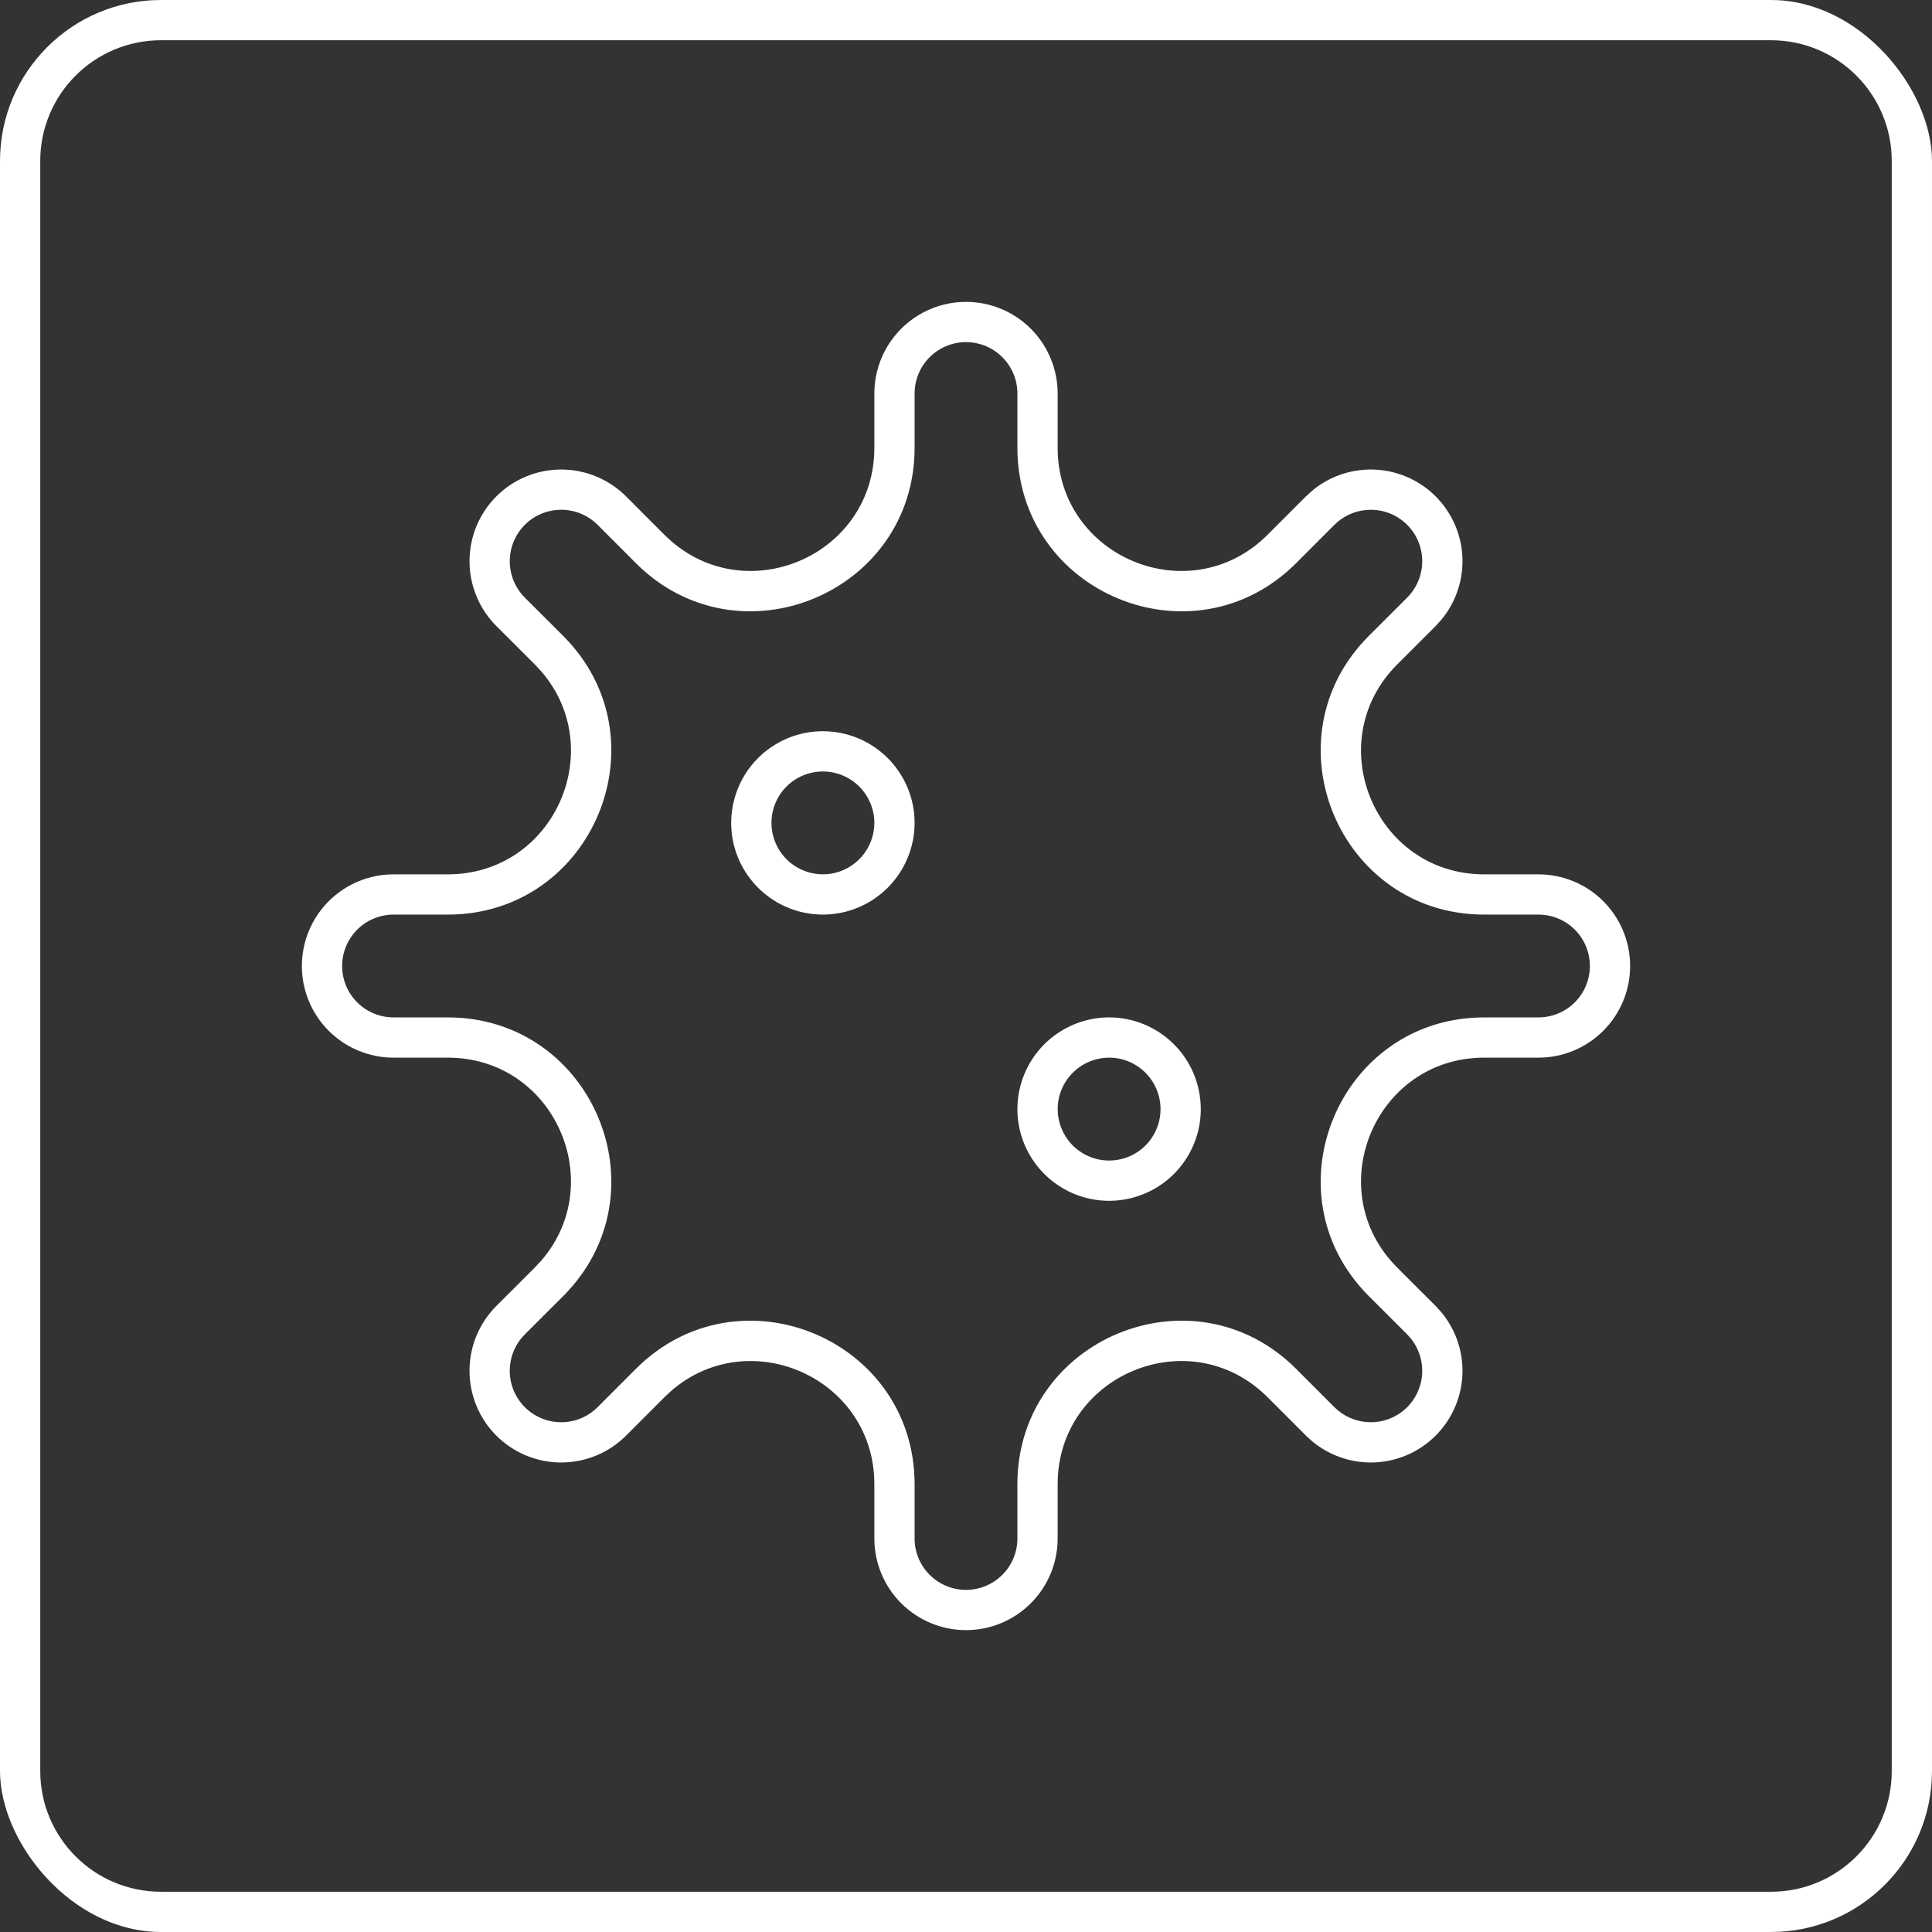 <?xml version="1.0" standalone="no"?>
<svg width="48" height="48" viewBox="0 0 48 48" fill="none" xmlns="http://www.w3.org/2000/svg">
<rect x="0" y="0" width="48" height="48" fill="#333333" stroke="none"/>
<g clip-path="url(#clip0_814_14)">
<path d="M25.277 9.777C25.277 9.439 25.143 9.114 24.903 8.874C24.664 8.635 24.339 8.5 24 8.5C23.661 8.5 23.336 8.635 23.097 8.874C22.857 9.114 22.723 9.439 22.723 9.777V11.124C22.723 14.737 18.354 16.547 15.799 13.992L14.847 13.039C14.607 12.799 14.281 12.665 13.942 12.665C13.604 12.665 13.279 12.8 13.039 13.039C12.8 13.279 12.665 13.604 12.665 13.942C12.665 14.281 12.799 14.607 13.039 14.847L13.992 15.799C16.547 18.354 14.737 22.723 11.124 22.723H9.777C9.439 22.723 9.114 22.857 8.874 23.097C8.635 23.336 8.5 23.661 8.5 24C8.5 24.339 8.635 24.664 8.874 24.903C9.114 25.143 9.439 25.277 9.777 25.277H11.124C14.737 25.277 16.547 29.646 13.992 32.201L13.039 33.153C12.92 33.272 12.826 33.413 12.762 33.568C12.698 33.723 12.665 33.89 12.665 34.058C12.665 34.225 12.698 34.391 12.762 34.546C12.826 34.701 12.92 34.842 13.039 34.961C13.158 35.08 13.299 35.174 13.454 35.238C13.609 35.302 13.775 35.335 13.942 35.335C14.11 35.335 14.277 35.302 14.432 35.238C14.587 35.174 14.728 35.08 14.847 34.961L15.799 34.008C18.354 31.453 22.723 33.263 22.723 36.876V38.223C22.723 38.561 22.857 38.886 23.097 39.126C23.336 39.365 23.661 39.5 24 39.5C24.339 39.5 24.664 39.365 24.903 39.126C25.143 38.886 25.277 38.561 25.277 38.223V36.876C25.277 33.263 29.646 31.453 32.201 34.008L33.153 34.961L33.247 35.046C33.474 35.232 33.761 35.335 34.058 35.335C34.396 35.335 34.721 35.2 34.961 34.961C35.2 34.721 35.335 34.396 35.335 34.058C35.335 33.761 35.232 33.474 35.046 33.247L34.961 33.153L34.008 32.201C31.453 29.646 33.263 25.277 36.876 25.277H38.223C38.561 25.277 38.886 25.143 39.126 24.903C39.365 24.664 39.5 24.339 39.5 24C39.5 23.661 39.365 23.336 39.126 23.097C38.886 22.857 38.561 22.723 38.223 22.723H36.876C33.263 22.723 31.453 18.354 34.008 15.799L34.961 14.847L35.046 14.753C35.232 14.525 35.335 14.239 35.335 13.942C35.335 13.604 35.2 13.279 34.961 13.039C34.721 12.8 34.396 12.665 34.058 12.665C33.761 12.665 33.474 12.768 33.247 12.954L33.153 13.039L32.201 13.992C29.646 16.547 25.277 14.737 25.277 11.124V9.777ZM28.833 27.556C28.833 27.217 28.698 26.892 28.459 26.652C28.219 26.413 27.895 26.277 27.556 26.277C27.303 26.277 27.056 26.353 26.846 26.493C26.636 26.634 26.472 26.833 26.375 27.066C26.278 27.3 26.253 27.557 26.303 27.805C26.352 28.053 26.474 28.28 26.652 28.459C26.831 28.638 27.059 28.759 27.307 28.809C27.554 28.858 27.811 28.833 28.045 28.736C28.278 28.64 28.478 28.476 28.618 28.266C28.759 28.055 28.833 27.808 28.833 27.556ZM21.723 20.444C21.723 20.105 21.587 19.781 21.348 19.541C21.108 19.302 20.783 19.167 20.444 19.167C20.192 19.167 19.945 19.241 19.734 19.382C19.524 19.522 19.36 19.722 19.264 19.955C19.167 20.189 19.142 20.446 19.191 20.693C19.241 20.941 19.362 21.169 19.541 21.348C19.72 21.526 19.947 21.648 20.195 21.697C20.443 21.747 20.7 21.722 20.934 21.625C21.167 21.528 21.366 21.364 21.507 21.154C21.647 20.944 21.723 20.697 21.723 20.444ZM29.833 27.556C29.833 28.006 29.7 28.447 29.449 28.821C29.199 29.196 28.843 29.488 28.427 29.66C28.011 29.832 27.553 29.878 27.111 29.79C26.669 29.702 26.264 29.485 25.945 29.166C25.627 28.848 25.409 28.442 25.321 28C25.233 27.558 25.279 27.1 25.451 26.684C25.623 26.268 25.916 25.912 26.29 25.662C26.665 25.412 27.105 25.277 27.556 25.277C28.16 25.277 28.739 25.518 29.166 25.945C29.593 26.372 29.833 26.952 29.833 27.556ZM22.723 20.444C22.723 20.895 22.588 21.335 22.338 21.71C22.088 22.084 21.732 22.377 21.316 22.549C20.9 22.721 20.442 22.767 20 22.679C19.558 22.591 19.152 22.373 18.834 22.055C18.515 21.736 18.298 21.331 18.21 20.889C18.122 20.447 18.168 19.989 18.34 19.573C18.512 19.157 18.804 18.801 19.179 18.551C19.553 18.3 19.994 18.167 20.444 18.167C21.048 18.167 21.628 18.407 22.055 18.834C22.482 19.261 22.723 19.84 22.723 20.444ZM26.277 11.124C26.277 13.846 29.569 15.21 31.494 13.285L32.446 12.332L32.613 12.181C33.019 11.848 33.529 11.665 34.058 11.665C34.662 11.665 35.241 11.905 35.668 12.332C36.095 12.759 36.335 13.338 36.335 13.942C36.335 14.471 36.151 14.981 35.819 15.387L35.668 15.554L34.715 16.506C32.79 18.431 34.154 21.723 36.876 21.723H38.223C38.827 21.723 39.406 21.963 39.833 22.39C40.26 22.817 40.5 23.396 40.5 24C40.5 24.604 40.26 25.183 39.833 25.61C39.406 26.037 38.827 26.277 38.223 26.277H36.876C34.154 26.277 32.79 29.569 34.715 31.494L35.668 32.446L35.819 32.613C36.151 33.019 36.335 33.529 36.335 34.058C36.335 34.662 36.095 35.241 35.668 35.668C35.241 36.095 34.662 36.335 34.058 36.335C33.529 36.335 33.019 36.151 32.613 35.819L32.446 35.668L31.494 34.715C29.569 32.79 26.277 34.154 26.277 36.876V38.223C26.277 38.827 26.037 39.406 25.61 39.833C25.183 40.26 24.604 40.5 24 40.5C23.396 40.5 22.817 40.26 22.39 39.833C21.963 39.406 21.723 38.827 21.723 38.223V36.876C21.723 34.239 18.634 32.877 16.69 34.544L16.506 34.715L15.554 35.668C15.342 35.88 15.091 36.048 14.815 36.162C14.538 36.276 14.242 36.335 13.942 36.335C13.643 36.335 13.348 36.276 13.071 36.162C12.795 36.048 12.544 35.88 12.332 35.668C12.12 35.456 11.952 35.205 11.838 34.929C11.724 34.653 11.665 34.356 11.665 34.058C11.665 33.758 11.723 33.462 11.838 33.185C11.952 32.909 12.12 32.658 12.332 32.446L13.285 31.494L13.456 31.31C15.123 29.366 13.761 26.277 11.124 26.277H9.777C9.173 26.277 8.594 26.037 8.167 25.61C7.74 25.183 7.5 24.604 7.5 24C7.5 23.396 7.74 22.817 8.167 22.39C8.594 21.963 9.173 21.723 9.777 21.723H11.124C13.761 21.723 15.123 18.634 13.456 16.69L13.285 16.506L12.332 15.554C11.905 15.127 11.665 14.546 11.665 13.942C11.665 13.338 11.905 12.759 12.332 12.332C12.759 11.905 13.338 11.665 13.942 11.665C14.546 11.665 15.127 11.905 15.554 12.332L16.506 13.285L16.69 13.456C18.634 15.123 21.723 13.761 21.723 11.124V9.777C21.723 9.173 21.963 8.594 22.39 8.167C22.817 7.74 23.396 7.5 24 7.5C24.604 7.5 25.183 7.74 25.61 8.167C26.037 8.594 26.277 9.173 26.277 9.777V11.124Z" fill="white"/>
<path d="M44 47V48H4V47H44ZM47 44V4C47 2.343 45.657 1 44 1H4C2.343 1 1 2.343 1 4V44C1 45.657 2.343 47 4 47V48L3.794 47.995C1.749 47.891 0.109 46.251 0.005 44.206L0 44V4C0 1.791 1.791 6.44256e-08 4 0H44C46.209 0 48 1.791 48 4V44C48 46.14 46.319 47.888 44.206 47.995L44 48V47C45.657 47 47 45.657 47 44Z" fill="white"/>
</g>
<defs>
<clipPath id="clip0_814_14">
<rect width="48" height="48" rx="4" fill="white"/>
</clipPath>
</defs>
</svg>
